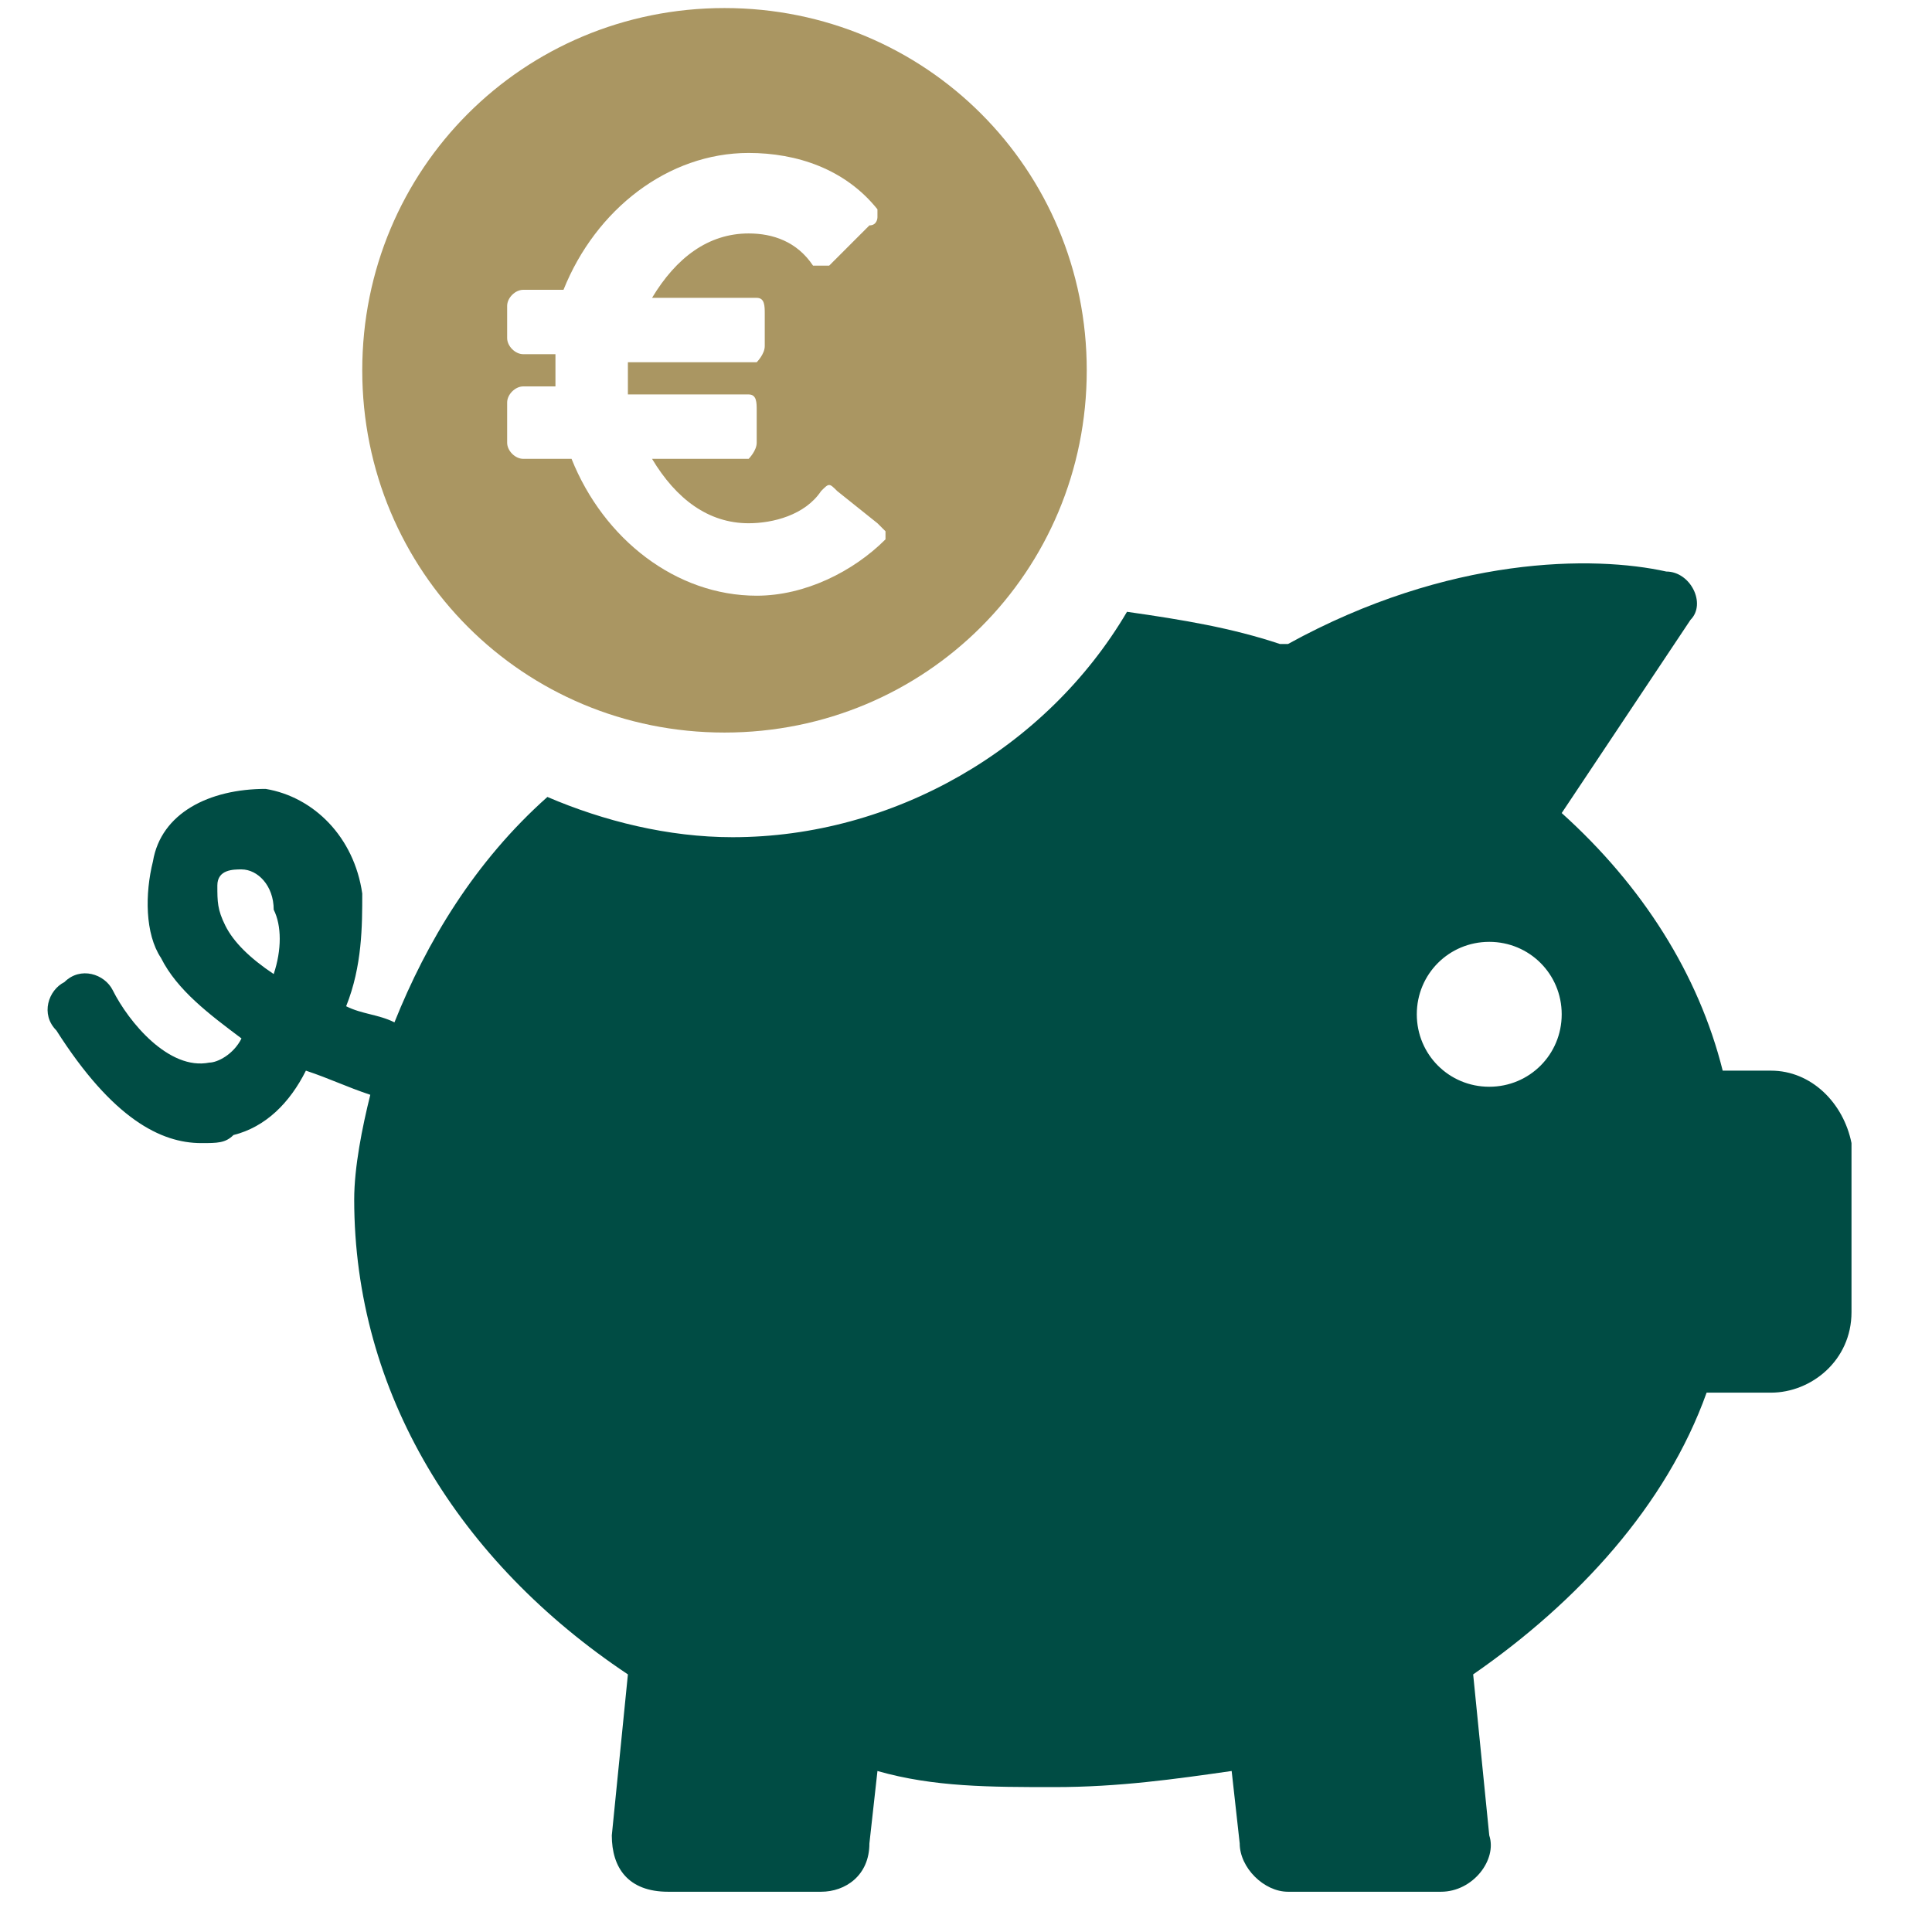 <?xml version="1.0" encoding="utf-8"?>
<!-- Generator: Adobe Illustrator 28.1.0, SVG Export Plug-In . SVG Version: 6.00 Build 0)  -->
<svg version="1.1" id="Calque_1" xmlns="http://www.w3.org/2000/svg" xmlns:xlink="http://www.w3.org/1999/xlink" x="0px" y="0px"
	 viewBox="0 0 24 24" style="enable-background:new 0 0 24 24;" xml:space="preserve">
<style type="text/css">
	.st0{fill:#004C44;}
	.st1{fill:#AA9662;}
</style>
<g>
	<g>
		<path class="st0" d="M22,13.3h-0.6c-0.3-1.2-1-2.3-2-3.2L21,7.7c0.2-0.2,0-0.6-0.3-0.6C19.8,6.9,18,6.9,16,8c0,0-0.1,0-0.1,0
			c-0.6-0.2-1.2-0.3-1.9-0.4c-1,1.7-2.9,2.8-4.9,2.8c-0.8,0-1.6-0.2-2.3-0.5c-0.9,0.8-1.5,1.8-1.9,2.8c-0.2-0.1-0.4-0.1-0.6-0.2
			c0.2-0.5,0.2-1,0.2-1.4c-0.1-0.7-0.6-1.2-1.2-1.3C2.6,9.8,2,10.1,1.9,10.7c-0.1,0.4-0.1,0.9,0.1,1.2c0.2,0.4,0.6,0.7,1,1
			c-0.1,0.2-0.3,0.3-0.4,0.3c-0.5,0.1-1-0.5-1.2-0.9c-0.1-0.2-0.4-0.3-0.6-0.1c-0.2,0.1-0.3,0.4-0.1,0.6c0.7,1.1,1.3,1.4,1.8,1.4
			c0.2,0,0.3,0,0.4-0.1c0.4-0.1,0.7-0.4,0.9-0.8c0.3,0.1,0.5,0.2,0.8,0.3c-0.1,0.4-0.2,0.9-0.2,1.3c0,2.4,1.3,4.5,3.4,5.9l-0.2,2
			c0,0.4,0.2,0.7,0.7,0.7h1.9c0.3,0,0.6-0.2,0.6-0.6l0.1-0.9c0.7,0.2,1.4,0.2,2.2,0.2c0.8,0,1.5-0.1,2.2-0.2l0.1,0.9
			c0,0.3,0.3,0.6,0.6,0.6h1.9c0.4,0,0.7-0.4,0.6-0.7l-0.2-2c1.3-0.9,2.4-2.1,2.9-3.5H22c0.5,0,1-0.4,1-1v-2.1
			C22.9,13.7,22.5,13.3,22,13.3z M3.4,12.1c-0.3-0.2-0.5-0.4-0.6-0.6c-0.1-0.2-0.1-0.3-0.1-0.5s0.2-0.2,0.3-0.2c0,0,0,0,0,0
			c0.2,0,0.4,0.2,0.4,0.5C3.5,11.5,3.5,11.8,3.4,12.1z M18.5,13.5c-0.5,0-0.9-0.4-0.9-0.9c0-0.5,0.4-0.9,0.9-0.9
			c0.5,0,0.9,0.4,0.9,0.9C19.4,13.1,19,13.5,18.5,13.5z"/>
		<path class="st1" d="M9,9.1c2.5,0,4.5-2,4.5-4.5s-2-4.5-4.5-4.5s-4.5,2-4.5,4.5S6.5,9.1,9,9.1z M6.3,5c0-0.1,0.1-0.2,0.2-0.2h0.4
			c0-0.1,0-0.2,0-0.2s0-0.2,0-0.2H6.5c-0.1,0-0.2-0.1-0.2-0.2V3.8c0-0.1,0.1-0.2,0.2-0.2H7c0.4-1,1.3-1.7,2.3-1.7
			c0.6,0,1.2,0.2,1.6,0.7c0,0,0,0.1,0,0.1s0,0.1-0.1,0.1l-0.5,0.5c-0.1,0-0.1,0-0.2,0C9.9,3,9.6,2.9,9.3,2.9c-0.5,0-0.9,0.3-1.2,0.8
			h1.3c0.1,0,0.1,0.1,0.1,0.2v0.4c0,0.1-0.1,0.2-0.1,0.2H7.8c0,0.1,0,0.2,0,0.2c0,0.1,0,0.2,0,0.2h1.5c0.1,0,0.1,0.1,0.1,0.2v0.4
			c0,0.1-0.1,0.2-0.1,0.2H8.1c0.3,0.5,0.7,0.8,1.2,0.8c0.3,0,0.7-0.1,0.9-0.4c0.1-0.1,0.1-0.1,0.2,0l0.5,0.4c0,0,0.1,0.1,0.1,0.1
			s0,0.1,0,0.1c-0.4,0.4-1,0.7-1.6,0.7c-1,0-1.9-0.7-2.3-1.7H6.5c-0.1,0-0.2-0.1-0.2-0.2L6.3,5L6.3,5z"/>
	</g>
</g>
</svg>
